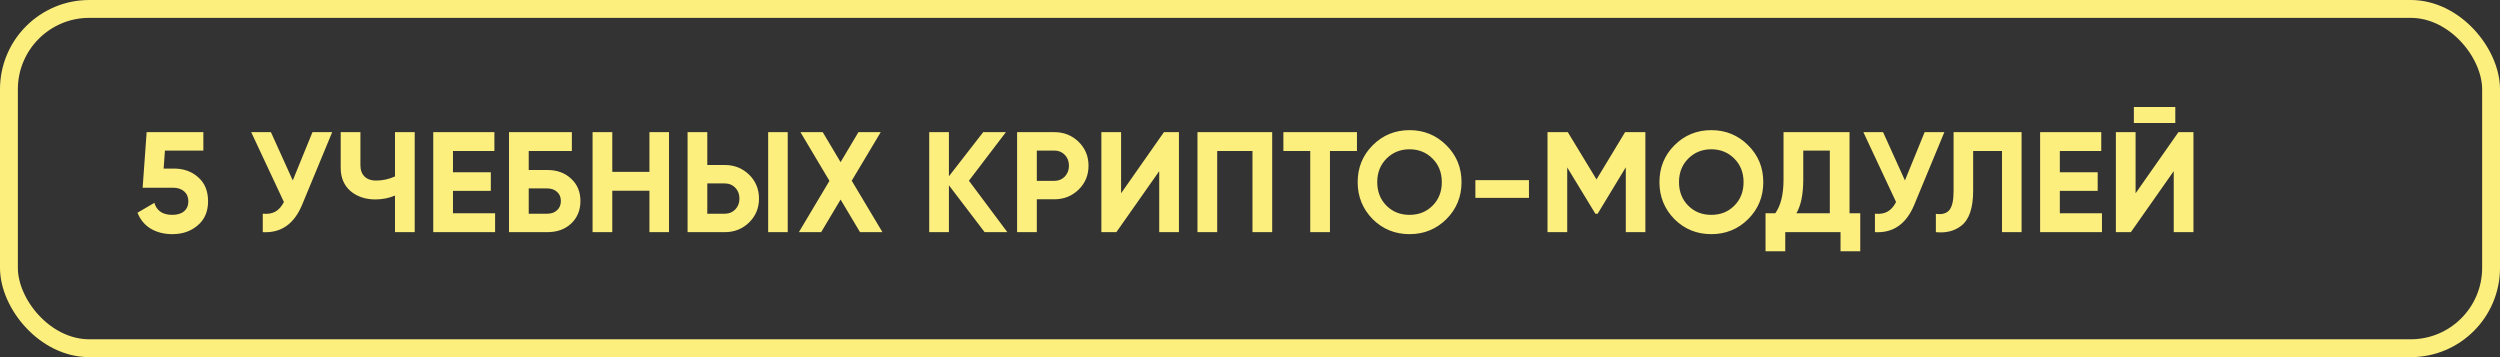 <?xml version="1.0" encoding="UTF-8"?> <svg xmlns="http://www.w3.org/2000/svg" width="280" height="40" viewBox="0 0 280 40" fill="none"><rect x="0" y="0" width="280" height="40" fill="#333333" stroke="none"/><rect x="1" y="1" width="278" height="38" rx="9" stroke="#FCEF7D" stroke-width="2"></rect><path d="M18.328 18.88H19.48C20.568 18.88 21.475 19.205 22.2 19.856C22.936 20.496 23.304 21.392 23.304 22.544C23.304 23.696 22.915 24.597 22.136 25.248C21.379 25.899 20.435 26.224 19.304 26.224C18.387 26.224 17.581 26.021 16.888 25.616C16.205 25.2 15.709 24.603 15.4 23.824L17.288 22.72C17.555 23.616 18.227 24.064 19.304 24.064C19.869 24.064 20.307 23.931 20.616 23.664C20.936 23.387 21.096 23.013 21.096 22.544C21.096 22.085 20.941 21.717 20.632 21.44C20.323 21.163 19.901 21.024 19.368 21.024H15.976L16.424 14.8H22.776V16.864H18.472L18.328 18.88ZM32.79 20.208L34.998 14.8H37.206L33.846 22.912C32.95 25.088 31.478 26.117 29.43 26V23.936C30.016 23.989 30.491 23.909 30.854 23.696C31.227 23.483 31.542 23.125 31.798 22.624L28.134 14.8H30.342L32.79 20.208ZM44.239 19.76V14.8H46.447V26H44.239V21.904C43.557 22.192 42.826 22.336 42.047 22.336C40.927 22.336 39.994 22.021 39.247 21.392C38.522 20.752 38.159 19.888 38.159 18.8V14.8H40.367V18.512C40.367 19.045 40.522 19.467 40.831 19.776C41.151 20.075 41.573 20.224 42.095 20.224C42.853 20.224 43.567 20.069 44.239 19.76ZM50.732 21.376V23.888H55.452V26H48.524V14.8H55.372V16.912H50.732V19.296H54.972V21.376H50.732ZM59.217 19.04H61.297C62.395 19.04 63.286 19.365 63.969 20.016C64.662 20.656 65.009 21.488 65.009 22.512C65.009 23.536 64.662 24.379 63.969 25.04C63.286 25.68 62.395 26 61.297 26H57.009V14.8H64.049V16.912H59.217V19.04ZM59.217 23.936H61.297C61.745 23.936 62.107 23.808 62.385 23.552C62.673 23.296 62.817 22.949 62.817 22.512C62.817 22.075 62.673 21.733 62.385 21.488C62.107 21.232 61.745 21.104 61.297 21.104H59.217V23.936ZM72.736 19.248V14.8H74.928V26H72.736V21.36H68.576V26H66.368V14.8H68.576V19.248H72.736ZM81.185 26H77.009V14.8H79.217V18.48H81.185C82.251 18.48 83.158 18.843 83.905 19.568C84.641 20.293 85.009 21.184 85.009 22.24C85.009 23.296 84.641 24.187 83.905 24.912C83.158 25.637 82.251 26 81.185 26ZM88.225 26H86.033V14.8H88.225V26ZM79.217 20.544V23.936H81.185C81.654 23.936 82.043 23.776 82.353 23.456C82.662 23.136 82.817 22.731 82.817 22.24C82.817 21.749 82.662 21.344 82.353 21.024C82.043 20.704 81.654 20.544 81.185 20.544H79.217ZM95.394 20.24L98.834 26H96.322L94.146 22.352L91.97 26H89.474L92.898 20.256L89.65 14.8H92.146L94.146 18.16L96.146 14.8H98.642L95.394 20.24ZM108.519 20.24L112.823 26H110.279L106.279 20.752V26H104.071V14.8H106.279V19.744L110.119 14.8H112.663L108.519 20.24ZM113.915 14.8H118.091C119.158 14.8 120.064 15.163 120.811 15.888C121.547 16.613 121.915 17.504 121.915 18.56C121.915 19.616 121.547 20.507 120.811 21.232C120.064 21.957 119.158 22.32 118.091 22.32H116.123V26H113.915V14.8ZM116.123 20.256H118.091C118.56 20.256 118.95 20.096 119.259 19.776C119.568 19.445 119.723 19.04 119.723 18.56C119.723 18.069 119.568 17.664 119.259 17.344C118.95 17.024 118.56 16.864 118.091 16.864H116.123V20.256ZM132.041 26H129.833V19.168L125.033 26H123.353V14.8H125.561V21.648L130.361 14.8H132.041V26ZM134.118 14.8H142.486V26H140.278V16.912H136.326V26H134.118V14.8ZM143.739 14.8H151.979V16.912H148.955V26H146.747V16.912H143.739V14.8ZM161.995 24.544C160.865 25.664 159.489 26.224 157.867 26.224C156.246 26.224 154.87 25.664 153.739 24.544C152.619 23.403 152.059 22.021 152.059 20.4C152.059 18.768 152.619 17.392 153.739 16.272C154.87 15.141 156.246 14.576 157.867 14.576C159.489 14.576 160.865 15.141 161.995 16.272C163.126 17.392 163.691 18.768 163.691 20.4C163.691 22.032 163.126 23.413 161.995 24.544ZM155.291 23.04C155.974 23.723 156.833 24.064 157.867 24.064C158.902 24.064 159.761 23.723 160.443 23.04C161.137 22.347 161.483 21.467 161.483 20.4C161.483 19.333 161.137 18.453 160.443 17.76C159.75 17.067 158.891 16.72 157.867 16.72C156.843 16.72 155.985 17.067 155.291 17.76C154.598 18.453 154.251 19.333 154.251 20.4C154.251 21.467 154.598 22.347 155.291 23.04ZM171.243 22.16H165.243V20.176H171.243V22.16ZM182.009 14.8H184.281V26H182.089V18.736L178.937 23.936H178.681L175.529 18.752V26H173.321V14.8H175.593L178.809 20.096L182.009 14.8ZM195.792 24.544C194.661 25.664 193.285 26.224 191.664 26.224C190.043 26.224 188.667 25.664 187.536 24.544C186.416 23.403 185.856 22.021 185.856 20.4C185.856 18.768 186.416 17.392 187.536 16.272C188.667 15.141 190.043 14.576 191.664 14.576C193.285 14.576 194.661 15.141 195.792 16.272C196.923 17.392 197.488 18.768 197.488 20.4C197.488 22.032 196.923 23.413 195.792 24.544ZM189.088 23.04C189.771 23.723 190.629 24.064 191.664 24.064C192.699 24.064 193.557 23.723 194.24 23.04C194.933 22.347 195.28 21.467 195.28 20.4C195.28 19.333 194.933 18.453 194.24 17.76C193.547 17.067 192.688 16.72 191.664 16.72C190.64 16.72 189.781 17.067 189.088 17.76C188.395 18.453 188.048 19.333 188.048 20.4C188.048 21.467 188.395 22.347 189.088 23.04ZM207.148 14.8V23.888H208.348V28.144H206.14V26H199.948V28.144H197.74V23.888H198.828C199.447 23.035 199.756 21.771 199.756 20.096V14.8H207.148ZM201.196 23.888H204.94V16.864H201.964V20.128C201.964 21.76 201.708 23.013 201.196 23.888ZM213.352 20.208L215.56 14.8H217.768L214.408 22.912C213.512 25.088 212.04 26.117 209.992 26V23.936C210.579 23.989 211.053 23.909 211.416 23.696C211.789 23.483 212.104 23.125 212.36 22.624L208.696 14.8H210.904L213.352 20.208ZM216.817 26V23.952C217.499 24.048 218.001 23.909 218.321 23.536C218.641 23.152 218.801 22.448 218.801 21.424V14.8H226.417V26H224.225V16.912H220.993V21.36C220.993 23.291 220.55 24.597 219.665 25.28C218.907 25.877 217.958 26.117 216.817 26ZM230.701 21.376V23.888H235.421V26H228.493V14.8H235.341V16.912H230.701V19.296H234.941V21.376H230.701ZM243.634 13.776H238.994V11.984H243.634V13.776ZM245.666 26H243.458V19.168L238.658 26H236.978V14.8H239.186V21.648L243.986 14.8H245.666V26Z" fill="#FCEF7D"></path></svg> 